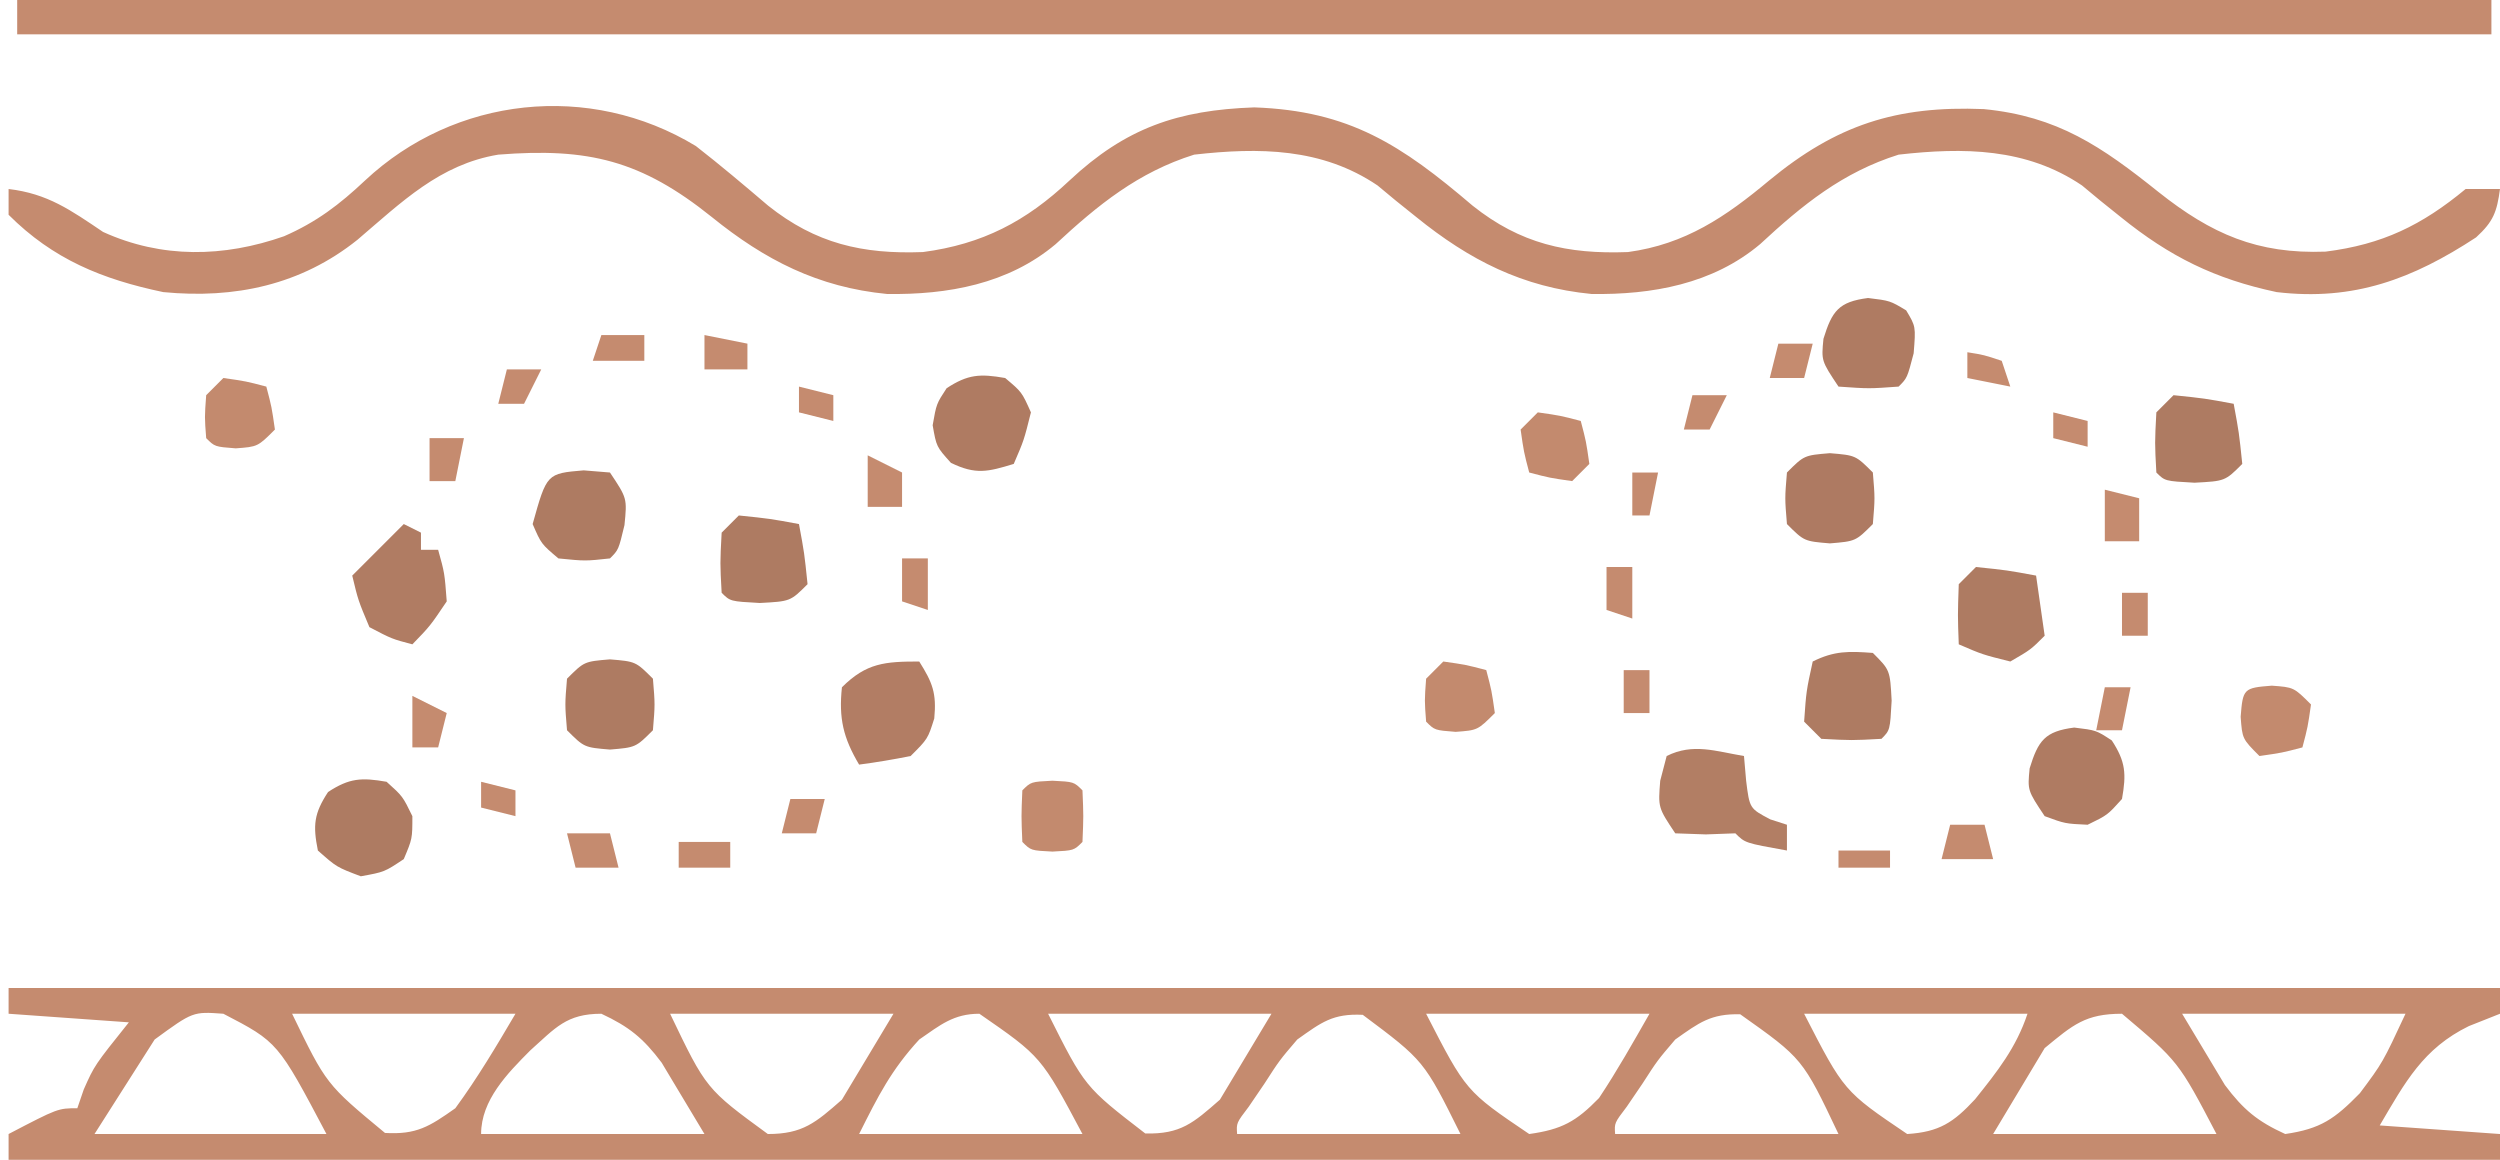 <svg xmlns="http://www.w3.org/2000/svg" width="291" height="135"><path d="M0 0 C95.7 0 191.4 0 290 0 C290 0.99 290 1.98 290 3 C288.804 3.474 287.608 3.949 286.375 4.438 C281.049 7.043 278.953 10.98 276 16 C282.93 16.495 282.93 16.495 290 17 C290 17.99 290 18.98 290 20 C194.3 20 98.6 20 0 20 C0 19.01 0 18.02 0 17 C5.75 14 5.75 14 8 14 C8.371 12.917 8.371 12.917 8.75 11.812 C10 9 10 9 14 4 C7.07 3.505 7.07 3.505 0 3 C0 2.01 0 1.02 0 0 Z M17 6 C14.69 9.63 12.38 13.26 10 17 C18.91 17 27.82 17 37 17 C31.342 6.298 31.342 6.298 25 3 C21.457 2.743 21.457 2.743 17 6 Z M33 3 C36.977 11.213 36.977 11.213 43.812 16.875 C47.488 17.085 48.962 16.145 52 14 C54.599 10.449 56.763 6.803 59 3 C50.42 3 41.84 3 33 3 Z M60.719 7.273 C58.057 9.948 55 13.061 55 17 C63.58 17 72.16 17 81 17 C79.422 14.37 79.422 14.37 77.812 11.688 C77.221 10.701 76.629 9.715 76.02 8.699 C73.882 5.842 72.213 4.501 69 3 C64.93 3 63.659 4.645 60.719 7.273 Z M77 3 C81.197 11.753 81.197 11.753 88.375 17 C92.436 17 93.95 15.676 97 13 C98.98 9.7 100.96 6.4 103 3 C94.42 3 85.84 3 77 3 Z M121 3 C125.271 11.512 125.271 11.512 132.312 16.938 C136.431 17.033 137.909 15.712 141 13 C142.98 9.7 144.96 6.4 147 3 C138.42 3 129.84 3 121 3 Z M165 3 C169.639 12.026 169.639 12.026 177 17 C180.789 16.469 182.465 15.551 185.125 12.812 C187.24 9.64 189.109 6.31 191 3 C182.42 3 173.84 3 165 3 Z M209 3 C213.639 12.026 213.639 12.026 221 17 C224.721 16.762 226.384 15.664 228.898 12.953 C231.493 9.712 233.68 6.961 235 3 C226.42 3 217.84 3 209 3 Z M237 7 C234.03 11.95 234.03 11.95 231 17 C239.58 17 248.16 17 257 17 C252.583 8.565 252.583 8.565 246 3 C241.742 3 240.296 4.285 237 7 Z M253 3 C254.052 4.753 255.104 6.506 256.188 8.312 C257.075 9.792 257.075 9.792 257.98 11.301 C260.118 14.158 261.77 15.527 265 17 C269.131 16.398 270.762 15.243 273.688 12.25 C276.351 8.684 276.351 8.684 279 3 C270.42 3 261.84 3 253 3 Z M106 6 C102.744 9.544 101.227 12.547 99 17 C107.58 17 116.16 17 125 17 C120.198 7.981 120.198 7.981 113 3 C109.998 3 108.45 4.309 106 6 Z M150 6 C147.932 8.42 147.932 8.42 146.188 11.125 C145.281 12.459 145.281 12.459 144.355 13.82 C142.912 15.714 142.912 15.714 143 17 C151.58 17 160.16 17 169 17 C164.754 8.455 164.754 8.455 157.625 3.125 C154.135 2.959 152.831 3.989 150 6 Z M194 6 C191.932 8.42 191.932 8.42 190.188 11.125 C189.281 12.459 189.281 12.459 188.355 13.82 C186.912 15.714 186.912 15.714 187 17 C195.58 17 204.16 17 213 17 C208.829 8.213 208.829 8.213 201.562 3.062 C198.142 2.979 196.78 4.033 194 6 Z " fill="#C58B6F" transform="translate(1,115)"></path><path d="M0 0 C2.873 2.238 5.639 4.575 8.41 6.938 C13.953 11.351 19.392 12.609 26.426 12.34 C33.366 11.424 38.436 8.771 43.5 4 C50.019 -2.098 56.095 -4.191 65 -4.5 C76.081 -4.105 82.128 -0.125 90.41 6.938 C95.976 11.37 101.433 12.609 108.496 12.34 C115.163 11.435 119.86 8.246 124.938 4 C132.771 -2.459 139.731 -4.717 149.91 -4.301 C158.51 -3.464 163.618 0.043 170.265 5.362 C176.413 10.238 181.757 12.591 189.699 12.289 C196.306 11.459 200.901 9.224 206 5 C207.32 5 208.64 5 210 5 C209.635 7.674 209.237 8.784 207.215 10.633 C199.858 15.453 193.006 18.068 184 17 C176.819 15.472 171.572 12.891 165.848 8.258 C165.073 7.636 164.298 7.015 163.5 6.375 C162.788 5.785 162.077 5.194 161.344 4.586 C154.867 0.203 147.546 0.147 140 1 C133.488 3.046 128.81 6.845 123.875 11.422 C118.359 16.065 111.303 17.325 104.246 17.219 C96.229 16.438 90.045 13.274 83.848 8.258 C83.073 7.636 82.298 7.015 81.5 6.375 C80.788 5.785 80.077 5.194 79.344 4.586 C72.867 0.203 65.546 0.147 58 1 C51.488 3.046 46.81 6.845 41.875 11.422 C36.359 16.065 29.303 17.325 22.246 17.219 C14.229 16.438 8.045 13.274 1.848 8.258 C-6.347 1.686 -12.483 0.164 -23 1 C-29.817 2.13 -34.263 6.54 -39.387 10.906 C-45.948 16.163 -53.679 17.81 -62 17 C-69.115 15.504 -74.808 13.192 -80 8 C-80 7.01 -80 6.02 -80 5 C-75.439 5.537 -72.762 7.467 -69 10 C-62.169 13.105 -54.947 12.964 -47.938 10.5 C-44.159 8.85 -41.493 6.82 -38.5 4 C-28.064 -5.762 -12.394 -7.52 0 0 Z " fill="#C58B6F" transform="translate(81,17)"></path><path d="M0 0 C95.04 0 190.08 0 288 0 C288 1.32 288 2.64 288 4 C192.96 4 97.92 4 0 4 C0 2.68 0 1.36 0 0 Z " fill="#C58B6F" transform="translate(2,0)"></path><path d="M0 0 C0.124 1.423 0.124 1.423 0.25 2.875 C0.651 6.105 0.651 6.105 3.062 7.375 C3.702 7.581 4.341 7.787 5 8 C5 8.99 5 9.98 5 11 C0.125 10.125 0.125 10.125 -1 9 C-2.134 9.041 -3.269 9.082 -4.438 9.125 C-5.613 9.084 -6.789 9.043 -8 9 C-10 6 -10 6 -9.75 2.875 C-9.379 1.452 -9.379 1.452 -9 0 C-5.931 -1.534 -3.299 -0.55 0 0 Z " fill="#B27E64" transform="translate(203,88)"></path><path d="M0 0 C0.66 0.33 1.32 0.66 2 1 C2 1.66 2 2.32 2 3 C2.66 3 3.32 3 4 3 C4.75 5.688 4.75 5.688 5 9 C3.062 11.875 3.062 11.875 1 14 C-1.375 13.375 -1.375 13.375 -4 12 C-5.312 8.875 -5.312 8.875 -6 6 C-4 4 -2 2 0 0 Z " fill="#B07C63" transform="translate(47,61)"></path><path d="M0 0 C1.551 2.464 2.03 3.681 1.75 6.625 C1 9 1 9 -1 11 C-2.988 11.398 -4.989 11.738 -7 12 C-8.847 8.884 -9.381 6.618 -9 3 C-6.152 0.152 -3.964 0 0 0 Z " fill="#B27D64" transform="translate(107,77)"></path><path d="M0 0 C2.562 0.312 2.562 0.312 4.375 1.5 C6.003 3.985 6.072 5.4 5.562 8.312 C3.875 10.188 3.875 10.188 1.562 11.312 C-1.062 11.188 -1.062 11.188 -3.438 10.312 C-5.438 7.312 -5.438 7.312 -5.188 4.75 C-4.193 1.516 -3.412 0.437 0 0 Z " fill="#AF7B62" transform="translate(241.438,84.688)"></path><path d="M0 0 C1.938 1.625 1.938 1.625 3 4 C2.188 7.25 2.188 7.25 1 10 C-2.013 10.921 -3.427 11.279 -6.312 9.875 C-8 8 -8 8 -8.438 5.5 C-8 3 -8 3 -6.812 1.188 C-4.328 -0.441 -2.913 -0.51 0 0 Z " fill="#AF7B62" transform="translate(117,44)"></path><path d="M0 0 C1.875 1.688 1.875 1.688 3 4 C3 6.625 3 6.625 2 9 C-0.25 10.5 -0.25 10.5 -3 11 C-5.812 9.938 -5.812 9.938 -8 8 C-8.588 5.062 -8.457 3.697 -6.812 1.188 C-4.328 -0.441 -2.913 -0.51 0 0 Z " fill="#AE7B62" transform="translate(45,91)"></path><path d="M0 0 C3.625 0.375 3.625 0.375 7 1 C7.33 3.31 7.66 5.62 8 8 C6.375 9.625 6.375 9.625 4 11 C0.75 10.188 0.75 10.188 -2 9 C-2.125 5.625 -2.125 5.625 -2 2 C-1.34 1.34 -0.68 0.68 0 0 Z " fill="#AE7B62" transform="translate(230,66)"></path><path d="M0 0 C2.562 0.312 2.562 0.312 4.438 1.438 C5.562 3.312 5.562 3.312 5.312 6.438 C4.562 9.312 4.562 9.312 3.562 10.312 C0.125 10.562 0.125 10.562 -3.438 10.312 C-5.438 7.312 -5.438 7.312 -5.188 4.75 C-4.193 1.516 -3.412 0.437 0 0 Z " fill="#AF7B62" transform="translate(217.438,34.688)"></path><path d="M0 0 C3 0.25 3 0.25 5 2.25 C5.25 5.25 5.25 5.25 5 8.25 C3 10.25 3 10.25 0 10.5 C-3 10.25 -3 10.25 -5 8.25 C-5.25 5.25 -5.25 5.25 -5 2.25 C-3 0.25 -3 0.25 0 0 Z " fill="#AE7B62" transform="translate(71,76.75)"></path><path d="M0 0 C2 2 2 2 2.188 5.562 C2 9 2 9 1 10 C-2.438 10.188 -2.438 10.188 -6 10 C-6.66 9.34 -7.32 8.68 -8 8 C-7.75 4.438 -7.75 4.438 -7 1 C-4.487 -0.256 -2.783 -0.209 0 0 Z " fill="#AE7B62" transform="translate(218,76)"></path><path d="M0 0 C3.625 0.375 3.625 0.375 7 1 C7.625 4.375 7.625 4.375 8 8 C6 10 6 10 2.438 10.188 C-1 10 -1 10 -2 9 C-2.188 5.562 -2.188 5.562 -2 2 C-1.34 1.34 -0.68 0.68 0 0 Z " fill="#AE7B62" transform="translate(86,60)"></path><path d="M0 0 C1.011 0.083 2.021 0.165 3.062 0.25 C5.062 3.25 5.062 3.25 4.75 6.375 C4.062 9.25 4.062 9.25 3.062 10.25 C0.188 10.562 0.188 10.562 -2.938 10.25 C-4.938 8.562 -4.938 8.562 -5.938 6.25 C-4.295 0.366 -4.295 0.366 0 0 Z " fill="#AE7B62" transform="translate(67.938,54.75)"></path><path d="M0 0 C3 0.25 3 0.25 5 2.25 C5.25 5.25 5.25 5.25 5 8.25 C3 10.25 3 10.25 0 10.5 C-3 10.25 -3 10.25 -5 8.25 C-5.25 5.25 -5.25 5.25 -5 2.25 C-3 0.25 -3 0.25 0 0 Z " fill="#AE7A62" transform="translate(213,52.75)"></path><path d="M0 0 C3.625 0.375 3.625 0.375 7 1 C7.625 4.375 7.625 4.375 8 8 C6 10 6 10 2.438 10.188 C-1 10 -1 10 -2 9 C-2.188 5.562 -2.188 5.562 -2 2 C-1.34 1.34 -0.68 0.68 0 0 Z " fill="#AE7B62" transform="translate(253,46)"></path><path d="M0 0 C2.625 0.375 2.625 0.375 5 1 C5.625 3.375 5.625 3.375 6 6 C4 8 4 8 1.438 8.188 C-1 8 -1 8 -2 7 C-2.188 4.562 -2.188 4.562 -2 2 C-1.34 1.34 -0.68 0.68 0 0 Z " fill="#C38A6E" transform="translate(26,44)"></path><path d="M0 0 C2.562 0.188 2.562 0.188 4.562 2.188 C4.188 4.812 4.188 4.812 3.562 7.188 C1.188 7.812 1.188 7.812 -1.438 8.188 C-3.438 6.188 -3.438 6.188 -3.625 3.625 C-3.373 0.348 -3.277 0.252 0 0 Z " fill="#C38A6E" transform="translate(264.438,79.812)"></path><path d="M0 0 C2.5 0.125 2.5 0.125 3.5 1.125 C3.625 4.125 3.625 4.125 3.5 7.125 C2.5 8.125 2.5 8.125 0 8.25 C-2.5 8.125 -2.5 8.125 -3.5 7.125 C-3.625 4.125 -3.625 4.125 -3.5 1.125 C-2.5 0.125 -2.5 0.125 0 0 Z " fill="#C38A6E" transform="translate(122.5,90.875)"></path><path d="M0 0 C2.625 0.375 2.625 0.375 5 1 C5.625 3.375 5.625 3.375 6 6 C4 8 4 8 1.438 8.188 C-1 8 -1 8 -2 7 C-2.188 4.562 -2.188 4.562 -2 2 C-1.34 1.34 -0.68 0.68 0 0 Z " fill="#C38A6E" transform="translate(168,77)"></path><path d="M0 0 C2.625 0.375 2.625 0.375 5 1 C5.625 3.375 5.625 3.375 6 6 C5.34 6.66 4.68 7.32 4 8 C1.375 7.625 1.375 7.625 -1 7 C-1.625 4.625 -1.625 4.625 -2 2 C-1.34 1.34 -0.68 0.68 0 0 Z " fill="#C38A6E" transform="translate(179,48)"></path><path d="M0 0 C1.32 0.33 2.64 0.66 4 1 C4 2.65 4 4.3 4 6 C2.68 6 1.36 6 0 6 C0 4.02 0 2.04 0 0 Z " fill="#C58B6F" transform="translate(245,57)"></path><path d="M0 0 C1.65 0 3.3 0 5 0 C5.33 1.32 5.66 2.64 6 4 C4.35 4 2.7 4 1 4 C0.67 2.68 0.34 1.36 0 0 Z " fill="#C58B6F" transform="translate(66,97)"></path><path d="M0 0 C1.98 0.99 1.98 0.99 4 2 C4 3.32 4 4.64 4 6 C2.68 6 1.36 6 0 6 C0 4.02 0 2.04 0 0 Z " fill="#C58B6F" transform="translate(101,53)"></path><path d="M0 0 C1.65 0.33 3.3 0.66 5 1 C5 1.99 5 2.98 5 4 C3.35 4 1.7 4 0 4 C0 2.68 0 1.36 0 0 Z " fill="#C58B6F" transform="translate(82,39)"></path><path d="M0 0 C1.32 0 2.64 0 4 0 C4.33 1.32 4.66 2.64 5 4 C3.02 4 1.04 4 -1 4 C-0.67 2.68 -0.34 1.36 0 0 Z " fill="#C58B6F" transform="translate(227,96)"></path><path d="M0 0 C1.98 0.99 1.98 0.99 4 2 C3.67 3.32 3.34 4.64 3 6 C2.01 6 1.02 6 0 6 C0 4.02 0 2.04 0 0 Z " fill="#C58B6F" transform="translate(48,81)"></path><path d="M0 0 C1.32 0 2.64 0 4 0 C3.67 1.65 3.34 3.3 3 5 C2.01 5 1.02 5 0 5 C0 3.35 0 1.7 0 0 Z " fill="#C58B6F" transform="translate(50,51)"></path><path d="M0 0 C1.98 0 3.96 0 6 0 C6 0.99 6 1.98 6 3 C4.02 3 2.04 3 0 3 C0 2.01 0 1.02 0 0 Z " fill="#C58B6F" transform="translate(79,98)"></path><path d="M0 0 C1.32 0 2.64 0 4 0 C3.67 1.32 3.34 2.64 3 4 C1.68 4 0.36 4 -1 4 C-0.67 2.68 -0.34 1.36 0 0 Z " fill="#C58B6F" transform="translate(92,93)"></path><path d="M0 0 C0.99 0 1.98 0 3 0 C2.67 1.65 2.34 3.3 2 5 C1.01 5 0.02 5 -1 5 C-0.67 3.35 -0.34 1.7 0 0 Z " fill="#C58B6F" transform="translate(245,80)"></path><path d="M0 0 C1.32 0 2.64 0 4 0 C3.67 1.32 3.34 2.64 3 4 C1.68 4 0.36 4 -1 4 C-0.67 2.68 -0.34 1.36 0 0 Z " fill="#C58B6F" transform="translate(207,40)"></path><path d="M0 0 C0.99 0 1.98 0 3 0 C3 1.98 3 3.96 3 6 C2.01 5.67 1.02 5.34 0 5 C0 3.35 0 1.7 0 0 Z " fill="#C58B6F" transform="translate(187,66)"></path><path d="M0 0 C0.99 0 1.98 0 3 0 C3 1.98 3 3.96 3 6 C2.01 5.67 1.02 5.34 0 5 C0 3.35 0 1.7 0 0 Z " fill="#C58B6F" transform="translate(105,65)"></path><path d="M0 0 C1.65 0 3.3 0 5 0 C5 0.99 5 1.98 5 3 C3.02 3 1.04 3 -1 3 C-0.67 2.01 -0.34 1.02 0 0 Z " fill="#C58B6F" transform="translate(70,39)"></path><path d="M0 0 C1.32 0 2.64 0 4 0 C3.34 1.32 2.68 2.64 2 4 C1.01 4 0.02 4 -1 4 C-0.67 2.68 -0.34 1.36 0 0 Z " fill="#C58B6F" transform="translate(197,46)"></path><path d="M0 0 C1.32 0 2.64 0 4 0 C3.34 1.32 2.68 2.64 2 4 C1.01 4 0.02 4 -1 4 C-0.67 2.68 -0.34 1.36 0 0 Z " fill="#C58B6F" transform="translate(59,43)"></path><path d="M0 0 C1.938 0.312 1.938 0.312 4 1 C4.33 1.99 4.66 2.98 5 4 C3.35 3.67 1.7 3.34 0 3 C0 2.01 0 1.02 0 0 Z " fill="#C58B6F" transform="translate(229,41)"></path><path d="M0 0 C0.99 0 1.98 0 3 0 C3 1.65 3 3.3 3 5 C2.01 5 1.02 5 0 5 C0 3.35 0 1.7 0 0 Z " fill="#C58B6F" transform="translate(189,78)"></path><path d="M0 0 C0.99 0 1.98 0 3 0 C3 1.65 3 3.3 3 5 C2.01 5 1.02 5 0 5 C0 3.35 0 1.7 0 0 Z " fill="#C58B6F" transform="translate(247,69)"></path><path d="M0 0 C1.32 0.33 2.64 0.66 4 1 C4 1.99 4 2.98 4 4 C2.68 3.67 1.36 3.34 0 3 C0 2.01 0 1.02 0 0 Z " fill="#C58B6F" transform="translate(56,91)"></path><path d="M0 0 C0.99 0 1.98 0 3 0 C2.67 1.65 2.34 3.3 2 5 C1.34 5 0.68 5 0 5 C0 3.35 0 1.7 0 0 Z " fill="#C58B6F" transform="translate(190,55)"></path><path d="M0 0 C1.32 0.33 2.64 0.66 4 1 C4 1.99 4 2.98 4 4 C2.68 3.67 1.36 3.34 0 3 C0 2.01 0 1.02 0 0 Z " fill="#C58B6F" transform="translate(239,48)"></path><path d="M0 0 C1.32 0.33 2.64 0.66 4 1 C4 1.99 4 2.98 4 4 C2.68 3.67 1.36 3.34 0 3 C0 2.01 0 1.02 0 0 Z " fill="#C58B6F" transform="translate(93,45)"></path><path d="M0 0 C1.98 0 3.96 0 6 0 C6 0.66 6 1.32 6 2 C4.02 2 2.04 2 0 2 C0 1.34 0 0.68 0 0 Z " fill="#C58B6F" transform="translate(214,99)"></path></svg>